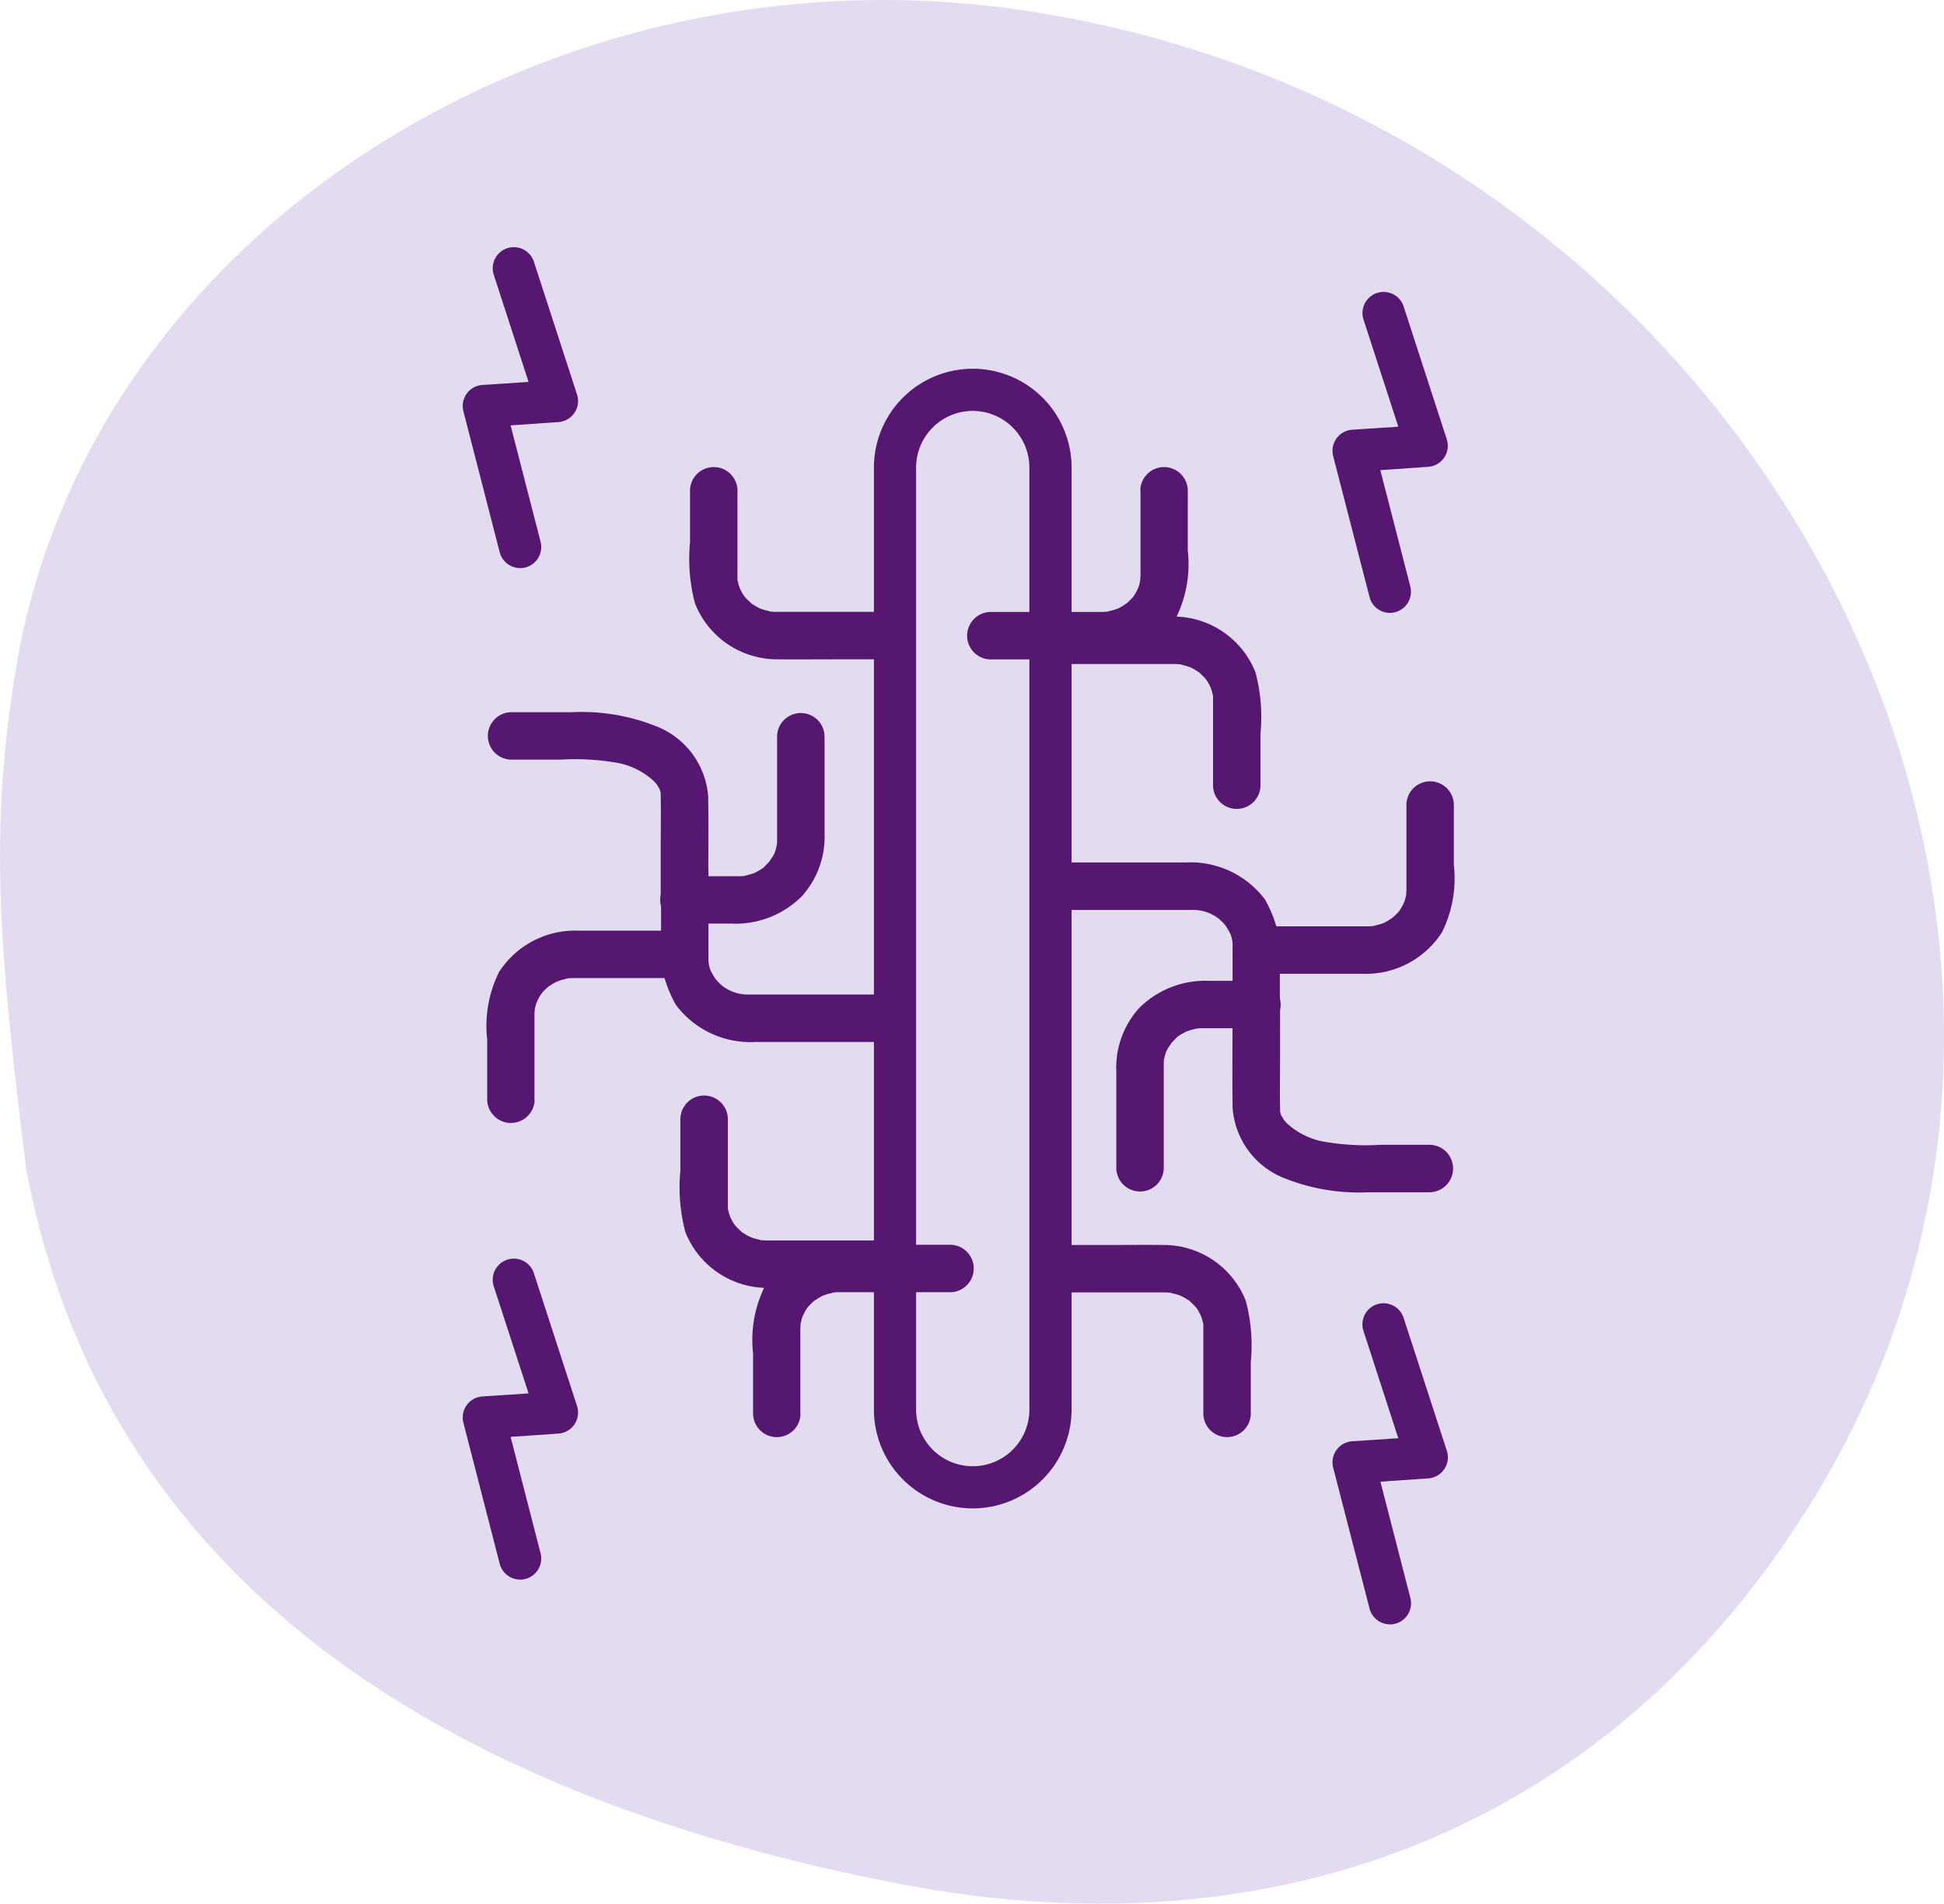 <?xml version="1.0" encoding="UTF-8"?>
<svg xmlns="http://www.w3.org/2000/svg" xmlns:xlink="http://www.w3.org/1999/xlink" width="63.631" height="62.298" viewBox="0 0 63.631 62.298">
  <defs>
    <clipPath id="clip-path">
      <rect id="Rectangle_4946" data-name="Rectangle 4946" width="63.631" height="62.298" fill="none"></rect>
    </clipPath>
  </defs>
  <g id="Nervositat" transform="translate(-609.009 -9975.297)">
    <g id="Group_11260" data-name="Group 11260" transform="translate(609.009 9975.297)" clip-path="url(#clip-path)">
      <path id="Path_32186" data-name="Path 32186" d="M.859,38.262c2.513,13.4,13.533,20.483,28.573,23.385,12.746,2.461,23.582-2.119,30.008-12.726C71.095,29.681,57.174,3.749,33.349.318,18.023-1.89,2.966,7.633.55,21.724c-.939,5.472-.567,9.46.309,16.538" transform="translate(0 0)" fill="#e3dcf1"></path>
      <path id="Path_32201" data-name="Path 32201" d="M47.523,51.849a2.545,2.545,0,0,1-5.089,0V21.023a2.545,2.545,0,0,1,5.089,0Z" transform="translate(-13.139 -5.721)" fill="#e3dcf1"></path>
      <g id="Group_11262" data-name="Group 11262" transform="translate(15.146 8.066)">
        <path id="Path_32187" data-name="Path 32187" d="M51.53,22.89v2.556c0,.074,0,.148,0,.222V25.7c0,.014-.021.261,0,.1a1.574,1.574,0,0,1-.049.217c-.014.046-.029.094-.047.139.057-.147-.039.066-.047.079-.024.043-.051.083-.077.124-.118.19.053-.052-.035.046a2.026,2.026,0,0,1-.239.229c.12-.093-.08.046-.087.05a1.967,1.967,0,0,1-.2.106c.118-.052-.034.008-.064.018-.062.019-.126.032-.188.05-.135.039-.07.017-.027.011a2.028,2.028,0,0,1-.242.013h-.11c-.6,0-1.209,0-1.814,0h-1.7a.777.777,0,0,0,0,1.553h3.5a2.964,2.964,0,0,0,2.584-1.353,3.956,3.956,0,0,0,.389-2.21V22.89a.777.777,0,0,0-1.553,0" transform="translate(-29.345 -14.922)" fill="#561770"></path>
        <path id="Path_32188" data-name="Path 32188" d="M57.5,46.495H55.983a3.058,3.058,0,0,0-2.318.9,2.9,2.9,0,0,0-.739,2.058v3.186a.777.777,0,0,0,1.553,0V49.76c0-.165,0-.33,0-.495,0-.06,0-.12.006-.181.008-.218-.024.088.006-.036.012-.045.021-.09.034-.135a1.364,1.364,0,0,1,.057-.162c-.043.1-.009.023.023-.031s.184-.263.09-.152c.059-.07.127-.131.189-.2.093-.1.035-.035,0-.01a1.423,1.423,0,0,1,.144-.1c.049-.031.1-.057.153-.086.121-.07-.037.008.041-.021a3.246,3.246,0,0,1,.313-.09c.026-.007.149-.019.012-.006.05,0,.1-.009.151-.01.07,0,.142,0,.213,0H57.5a.777.777,0,1,0,0-1.553" transform="translate(-31.533 -22.463)" fill="#561770"></path>
        <path id="Path_32189" data-name="Path 32189" d="M56.522,34.77V33.056a5.7,5.7,0,0,0-.162-2,2.891,2.891,0,0,0-2.719-1.832c-.594-.007-1.188,0-1.782,0H50.049a.777.777,0,0,0,0,1.553h3.62c.072,0,.092,0,.164.006.155.007-.051-.028.107.018.062.018.126.031.188.05.03.01.182.07.064.019a1.97,1.97,0,0,1,.325.186c-.028-.019-.092-.086.018.016.045.042.088.086.133.128.023.023.124.146.043.039a1.615,1.615,0,0,1,.119.184c-.006-.01.1.2.057.1s.039.125.037.114c.014.048.023.1.036.144.051.205.012-.122.009.093,0,.063,0,.126,0,.188,0,.275,0,.55,0,.825V34.77a.777.777,0,0,0,1.553,0" transform="translate(-30.41 -17.114)" fill="#561770"></path>
        <path id="Path_32190" data-name="Path 32190" d="M56.063,64.559V62.845a5.7,5.7,0,0,0-.162-2,2.891,2.891,0,0,0-2.719-1.832c-.594-.007-1.188,0-1.782,0H49.59a.777.777,0,0,0,0,1.553h3.62c.072,0,.092,0,.164.006.155.007-.051-.028.107.018.063.018.126.031.188.05.03.01.182.071.064.019a1.97,1.97,0,0,1,.325.186c-.028-.019-.092-.086.018.016.045.042.088.086.133.128.023.023.124.146.043.039a1.713,1.713,0,0,1,.119.184c-.006-.01.1.2.057.1s.039.125.037.114c.014.048.023.1.036.144.051.205.012-.122.009.092,0,.063,0,.126,0,.188,0,.275,0,.55,0,.825v1.877a.777.777,0,0,0,1.553,0" transform="translate(-30.268 -26.338)" fill="#561770"></path>
        <path id="Path_32191" data-name="Path 32191" d="M64.137,37.786v2.556c0,.074,0,.148,0,.222V40.6c0,.014-.021.261,0,.1a1.57,1.57,0,0,1-.049.217c-.014.046-.029.094-.047.139.057-.147-.039.066-.047.079-.024.042-.051.082-.077.124-.118.19.053-.052-.035.046a2.023,2.023,0,0,1-.239.229c.12-.093-.08.046-.087.05a1.967,1.967,0,0,1-.2.106c.118-.052-.034.008-.064.018-.062.019-.126.032-.188.05-.135.04-.07.017-.027.011a2.029,2.029,0,0,1-.242.013h-.11c-.6,0-1.21,0-1.814,0h-1.7a.777.777,0,0,0,0,1.553h3.5A2.964,2.964,0,0,0,65.3,41.978a3.956,3.956,0,0,0,.389-2.21V37.786a.777.777,0,0,0-1.553,0" transform="translate(-33.248 -19.534)" fill="#561770"></path>
        <path id="Path_32192" data-name="Path 32192" d="M57.126,46.428V44.52a3.867,3.867,0,0,0-.492-2.432,3.047,3.047,0,0,0-2.6-1.205H49.954a.777.777,0,0,0,0,1.553h3.714c.191,0,.383,0,.574,0a1.34,1.34,0,0,1,.275.019,1.369,1.369,0,0,1,.612.27,1.772,1.772,0,0,1,.152.145c0,.006.095.109.037.035.043.055.075.116.113.175.014.021.089.176.048.077a1,1,0,0,1,.1.475c0,.238,0,.476,0,.713v2.084a.777.777,0,0,0,1.553,0" transform="translate(-30.38 -20.725)" fill="#561770"></path>
        <path id="Path_32193" data-name="Path 32193" d="M64.9,51.872H63.273a8,8,0,0,1-1.922-.115,2.428,2.428,0,0,1-1.129-.578c-.039-.039-.075-.079-.111-.121-.077-.09.08.148-.011-.021-.018-.033-.041-.074-.063-.106-.1-.151.028.139-.019-.035-.01-.037-.021-.079-.032-.114-.058-.165-.013.1,0,0a.963.963,0,0,0,0-.109c-.01-.543,0-1.086,0-1.629V47.284a.777.777,0,0,0-1.553,0c0,1.128-.017,2.257,0,3.385A2.681,2.681,0,0,0,60.2,52.993a6.566,6.566,0,0,0,2.686.432H64.9a.777.777,0,0,0,0-1.553" transform="translate(-33.233 -22.475)" fill="#561770"></path>
        <path id="Path_32194" data-name="Path 32194" d="M37.249,64.561V62c0-.074,0-.148,0-.222v-.036c0-.014.021-.261,0-.1a1.569,1.569,0,0,1,.049-.217c.014-.046.029-.094.047-.139-.057.147.039-.066.047-.079.024-.043.051-.083.077-.124.118-.19-.053.052.035-.045a1.977,1.977,0,0,1,.239-.23c-.12.093.08-.046.087-.049a1.715,1.715,0,0,1,.2-.106c-.118.052.034-.009.064-.019.062-.019.126-.032.188-.05.135-.039.07-.017.027-.011a2.031,2.031,0,0,1,.242-.013h.11c.6,0,1.21,0,1.814,0h1.7a.777.777,0,0,0,0-1.553h-3.5a2.965,2.965,0,0,0-2.584,1.353,3.957,3.957,0,0,0-.389,2.21v1.983a.777.777,0,0,0,1.553,0" transform="translate(-26.198 -26.339)" fill="#561770"></path>
        <path id="Path_32195" data-name="Path 32195" d="M32.118,40.677h1.518a3.058,3.058,0,0,0,2.318-.9,2.9,2.9,0,0,0,.739-2.058V34.536a.777.777,0,0,0-1.553,0v2.877c0,.165,0,.33,0,.495,0,.06,0,.121-.006.181-.008.218.024-.088-.007.036-.012.045-.021.09-.034.135a1.5,1.5,0,0,1-.056.162c.043-.1.008-.023-.023.031s-.184.263-.09.152c-.059.07-.126.132-.189.2-.093.1-.035.035,0,.01a1.6,1.6,0,0,1-.144.1c-.05.031-.1.057-.153.086-.121.07.037-.008-.042.021-.1.037-.206.064-.313.09-.027.007-.149.019-.012.006-.05.006-.1.009-.15.01-.072,0-.143,0-.214,0H32.118a.777.777,0,1,0,0,1.553" transform="translate(-24.85 -18.519)" fill="#561770"></path>
        <path id="Path_32196" data-name="Path 32196" d="M32.252,52.68v1.714a5.7,5.7,0,0,0,.162,2,2.891,2.891,0,0,0,2.719,1.832c.594.007,1.188,0,1.783,0h1.81a.777.777,0,0,0,0-1.553h-3.62c-.072,0-.092,0-.164-.006-.154-.007.051.028-.107-.018-.062-.018-.126-.031-.188-.05-.03-.01-.182-.071-.064-.019a1.928,1.928,0,0,1-.325-.187c.028.02.092.087-.018-.016-.045-.041-.088-.085-.133-.127-.023-.023-.124-.146-.043-.039a1.709,1.709,0,0,1-.119-.184c.006.01-.1-.2-.057-.1s-.039-.125-.037-.114c-.014-.048-.023-.1-.036-.144-.051-.205-.012.122-.009-.092,0-.063,0-.126,0-.188,0-.275,0-.55,0-.825V52.68a.777.777,0,0,0-1.553,0" transform="translate(-25.128 -24.146)" fill="#561770"></path>
        <path id="Path_32197" data-name="Path 32197" d="M32.711,22.89V24.6a5.7,5.7,0,0,0,.162,2,2.891,2.891,0,0,0,2.719,1.832c.594.007,1.188,0,1.783,0h1.81a.777.777,0,0,0,0-1.553h-3.62c-.072,0-.092,0-.164-.006-.155-.007.051.028-.107-.018-.063-.018-.126-.031-.188-.05-.03-.01-.182-.07-.064-.018a2.026,2.026,0,0,1-.325-.187c.028.019.092.086-.018-.016-.045-.042-.088-.086-.133-.128-.024-.023-.124-.146-.044-.039a1.712,1.712,0,0,1-.119-.184c.006.01-.1-.2-.057-.1s-.039-.125-.037-.114c-.014-.048-.023-.1-.036-.144-.051-.205-.012.122-.009-.093,0-.063,0-.126,0-.188,0-.275,0-.55,0-.825V22.89a.777.777,0,0,0-1.553,0" transform="translate(-25.271 -14.922)" fill="#561770"></path>
        <path id="Path_32198" data-name="Path 32198" d="M24.642,49.666V47.11c0-.074,0-.148,0-.222v-.037c0-.013.021-.26,0-.1a1.585,1.585,0,0,1,.049-.217c.014-.047.029-.094.047-.139-.057.147.039-.066.047-.079.024-.043.051-.083.077-.124.118-.19-.053.051.035-.045a1.931,1.931,0,0,1,.239-.231c-.12.094.08-.045.087-.048a1.62,1.62,0,0,1,.2-.106c-.118.052.034-.009.064-.019.062-.019.126-.033.188-.05.135-.039.07-.017.027-.012a2.18,2.18,0,0,1,.242-.012h.11c.6,0,1.21,0,1.814,0h1.7a.777.777,0,0,0,0-1.553h-3.5a2.965,2.965,0,0,0-2.584,1.353,3.956,3.956,0,0,0-.389,2.21v1.982a.777.777,0,0,0,1.553,0" transform="translate(-22.294 -21.728)" fill="#561770"></path>
        <path id="Path_32199" data-name="Path 32199" d="M31.341,41.023v1.909a3.864,3.864,0,0,0,.492,2.431,3.047,3.047,0,0,0,2.6,1.205h4.082a.777.777,0,0,0,0-1.553H34.8c-.191,0-.383,0-.574,0a1.364,1.364,0,0,1-.886-.289,1.756,1.756,0,0,1-.151-.144c0-.006-.1-.11-.037-.035-.043-.055-.075-.116-.113-.175-.013-.021-.089-.175-.047-.077a.988.988,0,0,1-.1-.475c0-.237,0-.476,0-.713V41.023a.777.777,0,0,0-1.553,0" transform="translate(-24.849 -20.536)" fill="#561770"></path>
        <path id="Path_32200" data-name="Path 32200" d="M23.878,35.312H25.5a8,8,0,0,1,1.922.115,2.424,2.424,0,0,1,1.129.578c.039.039.075.079.111.121.077.09-.08-.148.011.021.018.033.041.075.063.106.1.151-.028-.139.019.035.01.037.021.079.032.114.058.165.013-.1,0,0a.96.96,0,0,0,0,.109c.01.543,0,1.086,0,1.629V39.9a.777.777,0,0,0,1.553,0c0-1.128.017-2.257,0-3.385a2.681,2.681,0,0,0-1.776-2.324,6.565,6.565,0,0,0-2.686-.432H23.878a.777.777,0,0,0,0,1.553" transform="translate(-22.306 -18.519)" fill="#561770"></path>
        <path id="Path_32202" data-name="Path 32202" d="M44.668,54.774a3.238,3.238,0,0,1-3.234-3.234V20.714a3.235,3.235,0,1,1,6.47,0V51.54a3.238,3.238,0,0,1-3.235,3.234m0-35.916a1.856,1.856,0,0,0-1.854,1.855V51.54a1.854,1.854,0,0,0,3.708,0V20.714a1.857,1.857,0,0,0-1.854-1.855" transform="translate(-27.975 -13.478)" fill="#561770"></path>
        <path id="Path_32203" data-name="Path 32203" d="M65.059,24.333a.691.691,0,0,1-.668-.518L63.2,19.2a.691.691,0,0,1,.621-.861l1.511-.1-1.145-3.526a.691.691,0,0,1,1.314-.426l1.418,4.366a.69.69,0,0,1-.609.9l-1.566.108.981,3.809a.692.692,0,0,1-.5.841.7.7,0,0,1-.173.021" transform="translate(-34.709 -12.342)" fill="#561770"></path>
        <path id="Path_32204" data-name="Path 32204" d="M23.816,22.208a.691.691,0,0,1-.668-.518L21.96,17.077a.69.69,0,0,1,.621-.861l1.512-.1-1.146-3.526a.691.691,0,0,1,1.314-.426l1.419,4.366a.69.69,0,0,1-.609.9l-1.566.108.981,3.809a.691.691,0,0,1-.5.841.708.708,0,0,1-.173.021" transform="translate(-21.938 -11.684)" fill="#561770"></path>
        <path id="Path_32205" data-name="Path 32205" d="M65.059,72.278a.691.691,0,0,1-.668-.518L63.2,67.147a.691.691,0,0,1,.621-.861l1.511-.1-1.145-3.526A.691.691,0,0,1,65.5,62.23L66.922,66.6a.69.69,0,0,1-.609.9l-1.566.108.981,3.809a.692.692,0,0,1-.5.841.7.7,0,0,1-.173.021" transform="translate(-34.709 -27.187)" fill="#561770"></path>
        <path id="Path_32206" data-name="Path 32206" d="M23.816,70.153a.691.691,0,0,1-.668-.518L21.96,65.022a.69.69,0,0,1,.621-.861l1.512-.1-1.146-3.526a.691.691,0,0,1,1.314-.426l1.419,4.367a.69.69,0,0,1-.609.9l-1.566.108.981,3.809a.691.691,0,0,1-.5.841.707.707,0,0,1-.173.021" transform="translate(-21.938 -26.529)" fill="#561770"></path>
      </g>
    </g>
  </g>
</svg>
